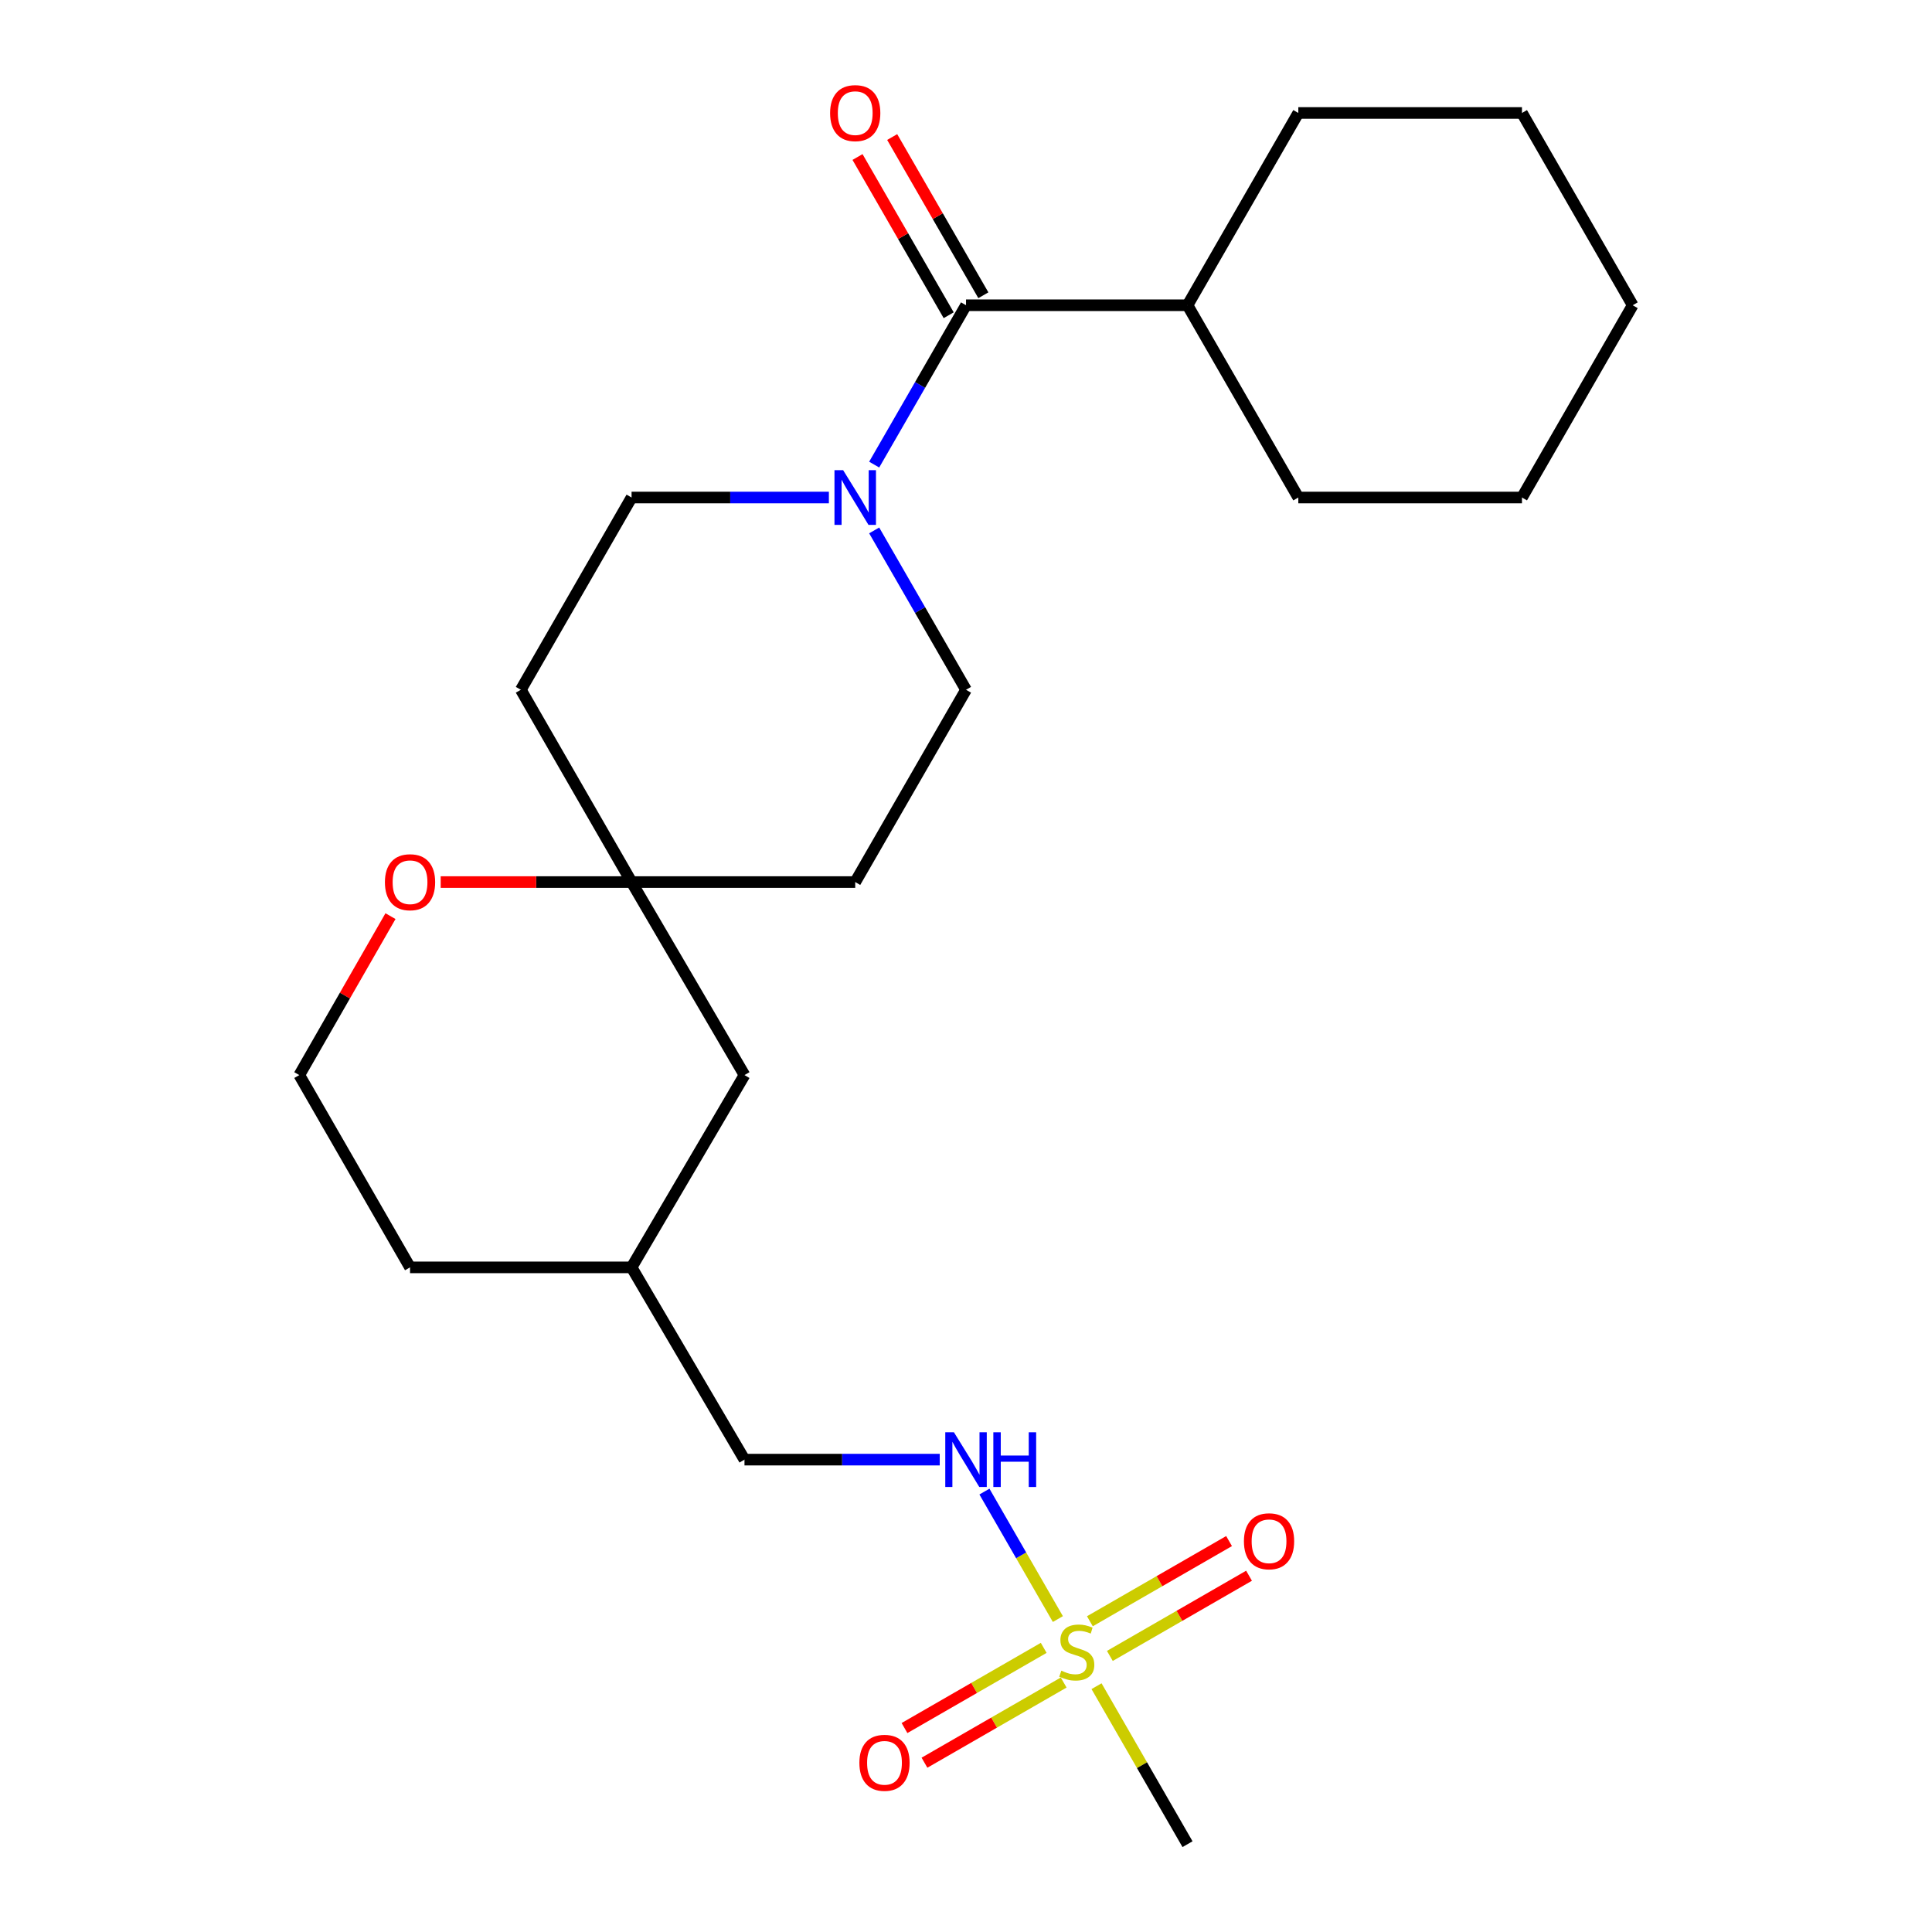 <?xml version='1.0' encoding='iso-8859-1'?>
<svg version='1.1' baseProfile='full'
              xmlns='http://www.w3.org/2000/svg'
                      xmlns:rdkit='http://www.rdkit.org/xml'
                      xmlns:xlink='http://www.w3.org/1999/xlink'
                  xml:space='preserve'
width='1000px' height='1000px' viewBox='0 0 1000 1000'>
<!-- END OF HEADER -->
<rect style='opacity:1.0;fill:#FFFFFF;stroke:none' width='1000' height='1000' x='0' y='0'> </rect>
<path class='bond-3' d='M 547.551,838.027 L 528.546,805.036' style='fill:none;fill-rule:evenodd;stroke:#CCCC00;stroke-width:6px;stroke-linecap:butt;stroke-linejoin:miter;stroke-opacity:1' />
<path class='bond-3' d='M 528.546,805.036 L 509.54,772.044' style='fill:none;fill-rule:evenodd;stroke:#0000FF;stroke-width:6px;stroke-linecap:butt;stroke-linejoin:miter;stroke-opacity:1' />
<path class='bond-4' d='M 574.46,857.104 L 610.479,836.35' style='fill:none;fill-rule:evenodd;stroke:#CCCC00;stroke-width:6px;stroke-linecap:butt;stroke-linejoin:miter;stroke-opacity:1' />
<path class='bond-4' d='M 610.479,836.35 L 646.497,815.597' style='fill:none;fill-rule:evenodd;stroke:#FF0000;stroke-width:6px;stroke-linecap:butt;stroke-linejoin:miter;stroke-opacity:1' />
<path class='bond-4' d='M 564.121,839.161 L 600.14,818.407' style='fill:none;fill-rule:evenodd;stroke:#CCCC00;stroke-width:6px;stroke-linecap:butt;stroke-linejoin:miter;stroke-opacity:1' />
<path class='bond-4' d='M 600.14,818.407 L 636.159,797.654' style='fill:none;fill-rule:evenodd;stroke:#FF0000;stroke-width:6px;stroke-linecap:butt;stroke-linejoin:miter;stroke-opacity:1' />
<path class='bond-5' d='M 540.22,852.93 L 504.195,873.681' style='fill:none;fill-rule:evenodd;stroke:#CCCC00;stroke-width:6px;stroke-linecap:butt;stroke-linejoin:miter;stroke-opacity:1' />
<path class='bond-5' d='M 504.195,873.681 L 468.171,894.431' style='fill:none;fill-rule:evenodd;stroke:#FF0000;stroke-width:6px;stroke-linecap:butt;stroke-linejoin:miter;stroke-opacity:1' />
<path class='bond-5' d='M 550.556,870.875 L 514.531,891.625' style='fill:none;fill-rule:evenodd;stroke:#CCCC00;stroke-width:6px;stroke-linecap:butt;stroke-linejoin:miter;stroke-opacity:1' />
<path class='bond-5' d='M 514.531,891.625 L 478.507,912.375' style='fill:none;fill-rule:evenodd;stroke:#FF0000;stroke-width:6px;stroke-linecap:butt;stroke-linejoin:miter;stroke-opacity:1' />
<path class='bond-14' d='M 567.562,872.77 L 591.109,913.658' style='fill:none;fill-rule:evenodd;stroke:#CCCC00;stroke-width:6px;stroke-linecap:butt;stroke-linejoin:miter;stroke-opacity:1' />
<path class='bond-14' d='M 591.109,913.658 L 614.655,954.545' style='fill:none;fill-rule:evenodd;stroke:#000000;stroke-width:6px;stroke-linecap:butt;stroke-linejoin:miter;stroke-opacity:1' />
<path class='bond-0' d='M 429.027,257.512 L 377.964,257.512' style='fill:none;fill-rule:evenodd;stroke:#0000FF;stroke-width:6px;stroke-linecap:butt;stroke-linejoin:miter;stroke-opacity:1' />
<path class='bond-0' d='M 377.964,257.512 L 326.901,257.512' style='fill:none;fill-rule:evenodd;stroke:#000000;stroke-width:6px;stroke-linecap:butt;stroke-linejoin:miter;stroke-opacity:1' />
<path class='bond-1' d='M 452.476,240.481 L 476.244,199.239' style='fill:none;fill-rule:evenodd;stroke:#0000FF;stroke-width:6px;stroke-linecap:butt;stroke-linejoin:miter;stroke-opacity:1' />
<path class='bond-1' d='M 476.244,199.239 L 500.012,157.997' style='fill:none;fill-rule:evenodd;stroke:#000000;stroke-width:6px;stroke-linecap:butt;stroke-linejoin:miter;stroke-opacity:1' />
<path class='bond-25' d='M 452.476,274.544 L 476.244,315.786' style='fill:none;fill-rule:evenodd;stroke:#0000FF;stroke-width:6px;stroke-linecap:butt;stroke-linejoin:miter;stroke-opacity:1' />
<path class='bond-25' d='M 476.244,315.786 L 500.012,357.028' style='fill:none;fill-rule:evenodd;stroke:#000000;stroke-width:6px;stroke-linecap:butt;stroke-linejoin:miter;stroke-opacity:1' />
<path class='bond-9' d='M 508.983,152.827 L 485.387,111.88' style='fill:none;fill-rule:evenodd;stroke:#000000;stroke-width:6px;stroke-linecap:butt;stroke-linejoin:miter;stroke-opacity:1' />
<path class='bond-9' d='M 485.387,111.88 L 461.792,70.932' style='fill:none;fill-rule:evenodd;stroke:#FF0000;stroke-width:6px;stroke-linecap:butt;stroke-linejoin:miter;stroke-opacity:1' />
<path class='bond-9' d='M 491.04,163.167 L 467.445,122.219' style='fill:none;fill-rule:evenodd;stroke:#000000;stroke-width:6px;stroke-linecap:butt;stroke-linejoin:miter;stroke-opacity:1' />
<path class='bond-9' d='M 467.445,122.219 L 443.849,81.271' style='fill:none;fill-rule:evenodd;stroke:#FF0000;stroke-width:6px;stroke-linecap:butt;stroke-linejoin:miter;stroke-opacity:1' />
<path class='bond-12' d='M 500.012,157.997 L 614.655,157.997' style='fill:none;fill-rule:evenodd;stroke:#000000;stroke-width:6px;stroke-linecap:butt;stroke-linejoin:miter;stroke-opacity:1' />
<path class='bond-2' d='M 326.901,456.555 L 385.345,556.461' style='fill:none;fill-rule:evenodd;stroke:#000000;stroke-width:6px;stroke-linecap:butt;stroke-linejoin:miter;stroke-opacity:1' />
<path class='bond-10' d='M 326.901,456.555 L 442.661,456.555' style='fill:none;fill-rule:evenodd;stroke:#000000;stroke-width:6px;stroke-linecap:butt;stroke-linejoin:miter;stroke-opacity:1' />
<path class='bond-11' d='M 326.901,456.555 L 269.585,357.028' style='fill:none;fill-rule:evenodd;stroke:#000000;stroke-width:6px;stroke-linecap:butt;stroke-linejoin:miter;stroke-opacity:1' />
<path class='bond-24' d='M 326.901,456.555 L 277.501,456.555' style='fill:none;fill-rule:evenodd;stroke:#000000;stroke-width:6px;stroke-linecap:butt;stroke-linejoin:miter;stroke-opacity:1' />
<path class='bond-24' d='M 277.501,456.555 L 228.1,456.555' style='fill:none;fill-rule:evenodd;stroke:#FF0000;stroke-width:6px;stroke-linecap:butt;stroke-linejoin:miter;stroke-opacity:1' />
<path class='bond-15' d='M 486.405,755.503 L 435.875,755.503' style='fill:none;fill-rule:evenodd;stroke:#0000FF;stroke-width:6px;stroke-linecap:butt;stroke-linejoin:miter;stroke-opacity:1' />
<path class='bond-15' d='M 435.875,755.503 L 385.345,755.503' style='fill:none;fill-rule:evenodd;stroke:#000000;stroke-width:6px;stroke-linecap:butt;stroke-linejoin:miter;stroke-opacity:1' />
<path class='bond-6' d='M 500.012,357.028 L 442.661,456.555' style='fill:none;fill-rule:evenodd;stroke:#000000;stroke-width:6px;stroke-linecap:butt;stroke-linejoin:miter;stroke-opacity:1' />
<path class='bond-7' d='M 326.901,257.512 L 269.585,357.028' style='fill:none;fill-rule:evenodd;stroke:#000000;stroke-width:6px;stroke-linecap:butt;stroke-linejoin:miter;stroke-opacity:1' />
<path class='bond-8' d='M 202.114,474.194 L 178.516,515.328' style='fill:none;fill-rule:evenodd;stroke:#FF0000;stroke-width:6px;stroke-linecap:butt;stroke-linejoin:miter;stroke-opacity:1' />
<path class='bond-8' d='M 178.516,515.328 L 154.918,556.461' style='fill:none;fill-rule:evenodd;stroke:#000000;stroke-width:6px;stroke-linecap:butt;stroke-linejoin:miter;stroke-opacity:1' />
<path class='bond-18' d='M 614.655,157.997 L 672.006,58.47' style='fill:none;fill-rule:evenodd;stroke:#000000;stroke-width:6px;stroke-linecap:butt;stroke-linejoin:miter;stroke-opacity:1' />
<path class='bond-19' d='M 614.655,157.997 L 672.006,257.512' style='fill:none;fill-rule:evenodd;stroke:#000000;stroke-width:6px;stroke-linecap:butt;stroke-linejoin:miter;stroke-opacity:1' />
<path class='bond-13' d='M 385.345,556.461 L 326.901,655.988' style='fill:none;fill-rule:evenodd;stroke:#000000;stroke-width:6px;stroke-linecap:butt;stroke-linejoin:miter;stroke-opacity:1' />
<path class='bond-17' d='M 385.345,755.503 L 326.901,655.988' style='fill:none;fill-rule:evenodd;stroke:#000000;stroke-width:6px;stroke-linecap:butt;stroke-linejoin:miter;stroke-opacity:1' />
<path class='bond-16' d='M 154.918,556.461 L 212.234,655.988' style='fill:none;fill-rule:evenodd;stroke:#000000;stroke-width:6px;stroke-linecap:butt;stroke-linejoin:miter;stroke-opacity:1' />
<path class='bond-20' d='M 326.901,655.988 L 212.234,655.988' style='fill:none;fill-rule:evenodd;stroke:#000000;stroke-width:6px;stroke-linecap:butt;stroke-linejoin:miter;stroke-opacity:1' />
<path class='bond-22' d='M 672.006,58.47 L 787.766,58.47' style='fill:none;fill-rule:evenodd;stroke:#000000;stroke-width:6px;stroke-linecap:butt;stroke-linejoin:miter;stroke-opacity:1' />
<path class='bond-21' d='M 672.006,257.512 L 787.766,257.512' style='fill:none;fill-rule:evenodd;stroke:#000000;stroke-width:6px;stroke-linecap:butt;stroke-linejoin:miter;stroke-opacity:1' />
<path class='bond-23' d='M 787.766,257.512 L 845.082,157.997' style='fill:none;fill-rule:evenodd;stroke:#000000;stroke-width:6px;stroke-linecap:butt;stroke-linejoin:miter;stroke-opacity:1' />
<path class='bond-26' d='M 787.766,58.47 L 845.082,157.997' style='fill:none;fill-rule:evenodd;stroke:#000000;stroke-width:6px;stroke-linecap:butt;stroke-linejoin:miter;stroke-opacity:1' />
<path  class='atom-0' d='M 549.339 864.739
Q 549.659 864.859, 550.979 865.419
Q 552.299 865.979, 553.739 866.339
Q 555.219 866.659, 556.659 866.659
Q 559.339 866.659, 560.899 865.379
Q 562.459 864.059, 562.459 861.779
Q 562.459 860.219, 561.659 859.259
Q 560.899 858.299, 559.699 857.779
Q 558.499 857.259, 556.499 856.659
Q 553.979 855.899, 552.459 855.179
Q 550.979 854.459, 549.899 852.939
Q 548.859 851.419, 548.859 848.859
Q 548.859 845.299, 551.259 843.099
Q 553.699 840.899, 558.499 840.899
Q 561.779 840.899, 565.499 842.459
L 564.579 845.539
Q 561.179 844.139, 558.619 844.139
Q 555.859 844.139, 554.339 845.299
Q 552.819 846.419, 552.859 848.379
Q 552.859 849.899, 553.619 850.819
Q 554.419 851.739, 555.539 852.259
Q 556.699 852.779, 558.619 853.379
Q 561.179 854.179, 562.699 854.979
Q 564.219 855.779, 565.299 857.419
Q 566.419 859.019, 566.419 861.779
Q 566.419 865.699, 563.779 867.819
Q 561.179 869.899, 556.819 869.899
Q 554.299 869.899, 552.379 869.339
Q 550.499 868.819, 548.259 867.899
L 549.339 864.739
' fill='#CCCC00'/>
<path  class='atom-1' d='M 436.401 243.352
L 445.681 258.352
Q 446.601 259.832, 448.081 262.512
Q 449.561 265.192, 449.641 265.352
L 449.641 243.352
L 453.401 243.352
L 453.401 271.672
L 449.521 271.672
L 439.561 255.272
Q 438.401 253.352, 437.161 251.152
Q 435.961 248.952, 435.601 248.272
L 435.601 271.672
L 431.921 271.672
L 431.921 243.352
L 436.401 243.352
' fill='#0000FF'/>
<path  class='atom-4' d='M 493.752 741.343
L 503.032 756.343
Q 503.952 757.823, 505.432 760.503
Q 506.912 763.183, 506.992 763.343
L 506.992 741.343
L 510.752 741.343
L 510.752 769.663
L 506.872 769.663
L 496.912 753.263
Q 495.752 751.343, 494.512 749.143
Q 493.312 746.943, 492.952 746.263
L 492.952 769.663
L 489.272 769.663
L 489.272 741.343
L 493.752 741.343
' fill='#0000FF'/>
<path  class='atom-4' d='M 514.152 741.343
L 517.992 741.343
L 517.992 753.383
L 532.472 753.383
L 532.472 741.343
L 536.312 741.343
L 536.312 769.663
L 532.472 769.663
L 532.472 756.583
L 517.992 756.583
L 517.992 769.663
L 514.152 769.663
L 514.152 741.343
' fill='#0000FF'/>
<path  class='atom-5' d='M 643.855 797.759
Q 643.855 790.959, 647.215 787.159
Q 650.575 783.359, 656.855 783.359
Q 663.135 783.359, 666.495 787.159
Q 669.855 790.959, 669.855 797.759
Q 669.855 804.639, 666.455 808.559
Q 663.055 812.439, 656.855 812.439
Q 650.615 812.439, 647.215 808.559
Q 643.855 804.679, 643.855 797.759
M 656.855 809.239
Q 661.175 809.239, 663.495 806.359
Q 665.855 803.439, 665.855 797.759
Q 665.855 792.199, 663.495 789.399
Q 661.175 786.559, 656.855 786.559
Q 652.535 786.559, 650.175 789.359
Q 647.855 792.159, 647.855 797.759
Q 647.855 803.479, 650.175 806.359
Q 652.535 809.239, 656.855 809.239
' fill='#FF0000'/>
<path  class='atom-6' d='M 444.812 912.426
Q 444.812 905.626, 448.172 901.826
Q 451.532 898.026, 457.812 898.026
Q 464.092 898.026, 467.452 901.826
Q 470.812 905.626, 470.812 912.426
Q 470.812 919.306, 467.412 923.226
Q 464.012 927.106, 457.812 927.106
Q 451.572 927.106, 448.172 923.226
Q 444.812 919.346, 444.812 912.426
M 457.812 923.906
Q 462.132 923.906, 464.452 921.026
Q 466.812 918.106, 466.812 912.426
Q 466.812 906.866, 464.452 904.066
Q 462.132 901.226, 457.812 901.226
Q 453.492 901.226, 451.132 904.026
Q 448.812 906.826, 448.812 912.426
Q 448.812 918.146, 451.132 921.026
Q 453.492 923.906, 457.812 923.906
' fill='#FF0000'/>
<path  class='atom-9' d='M 199.234 456.635
Q 199.234 449.835, 202.594 446.035
Q 205.954 442.235, 212.234 442.235
Q 218.514 442.235, 221.874 446.035
Q 225.234 449.835, 225.234 456.635
Q 225.234 463.515, 221.834 467.435
Q 218.434 471.315, 212.234 471.315
Q 205.994 471.315, 202.594 467.435
Q 199.234 463.555, 199.234 456.635
M 212.234 468.115
Q 216.554 468.115, 218.874 465.235
Q 221.234 462.315, 221.234 456.635
Q 221.234 451.075, 218.874 448.275
Q 216.554 445.435, 212.234 445.435
Q 207.914 445.435, 205.554 448.235
Q 203.234 451.035, 203.234 456.635
Q 203.234 462.355, 205.554 465.235
Q 207.914 468.115, 212.234 468.115
' fill='#FF0000'/>
<path  class='atom-10' d='M 429.661 58.55
Q 429.661 51.75, 433.021 47.95
Q 436.381 44.15, 442.661 44.15
Q 448.941 44.15, 452.301 47.95
Q 455.661 51.75, 455.661 58.55
Q 455.661 65.43, 452.261 69.35
Q 448.861 73.23, 442.661 73.23
Q 436.421 73.23, 433.021 69.35
Q 429.661 65.47, 429.661 58.55
M 442.661 70.03
Q 446.981 70.03, 449.301 67.15
Q 451.661 64.23, 451.661 58.55
Q 451.661 52.99, 449.301 50.19
Q 446.981 47.35, 442.661 47.35
Q 438.341 47.35, 435.981 50.15
Q 433.661 52.95, 433.661 58.55
Q 433.661 64.27, 435.981 67.15
Q 438.341 70.03, 442.661 70.03
' fill='#FF0000'/>
</svg>
